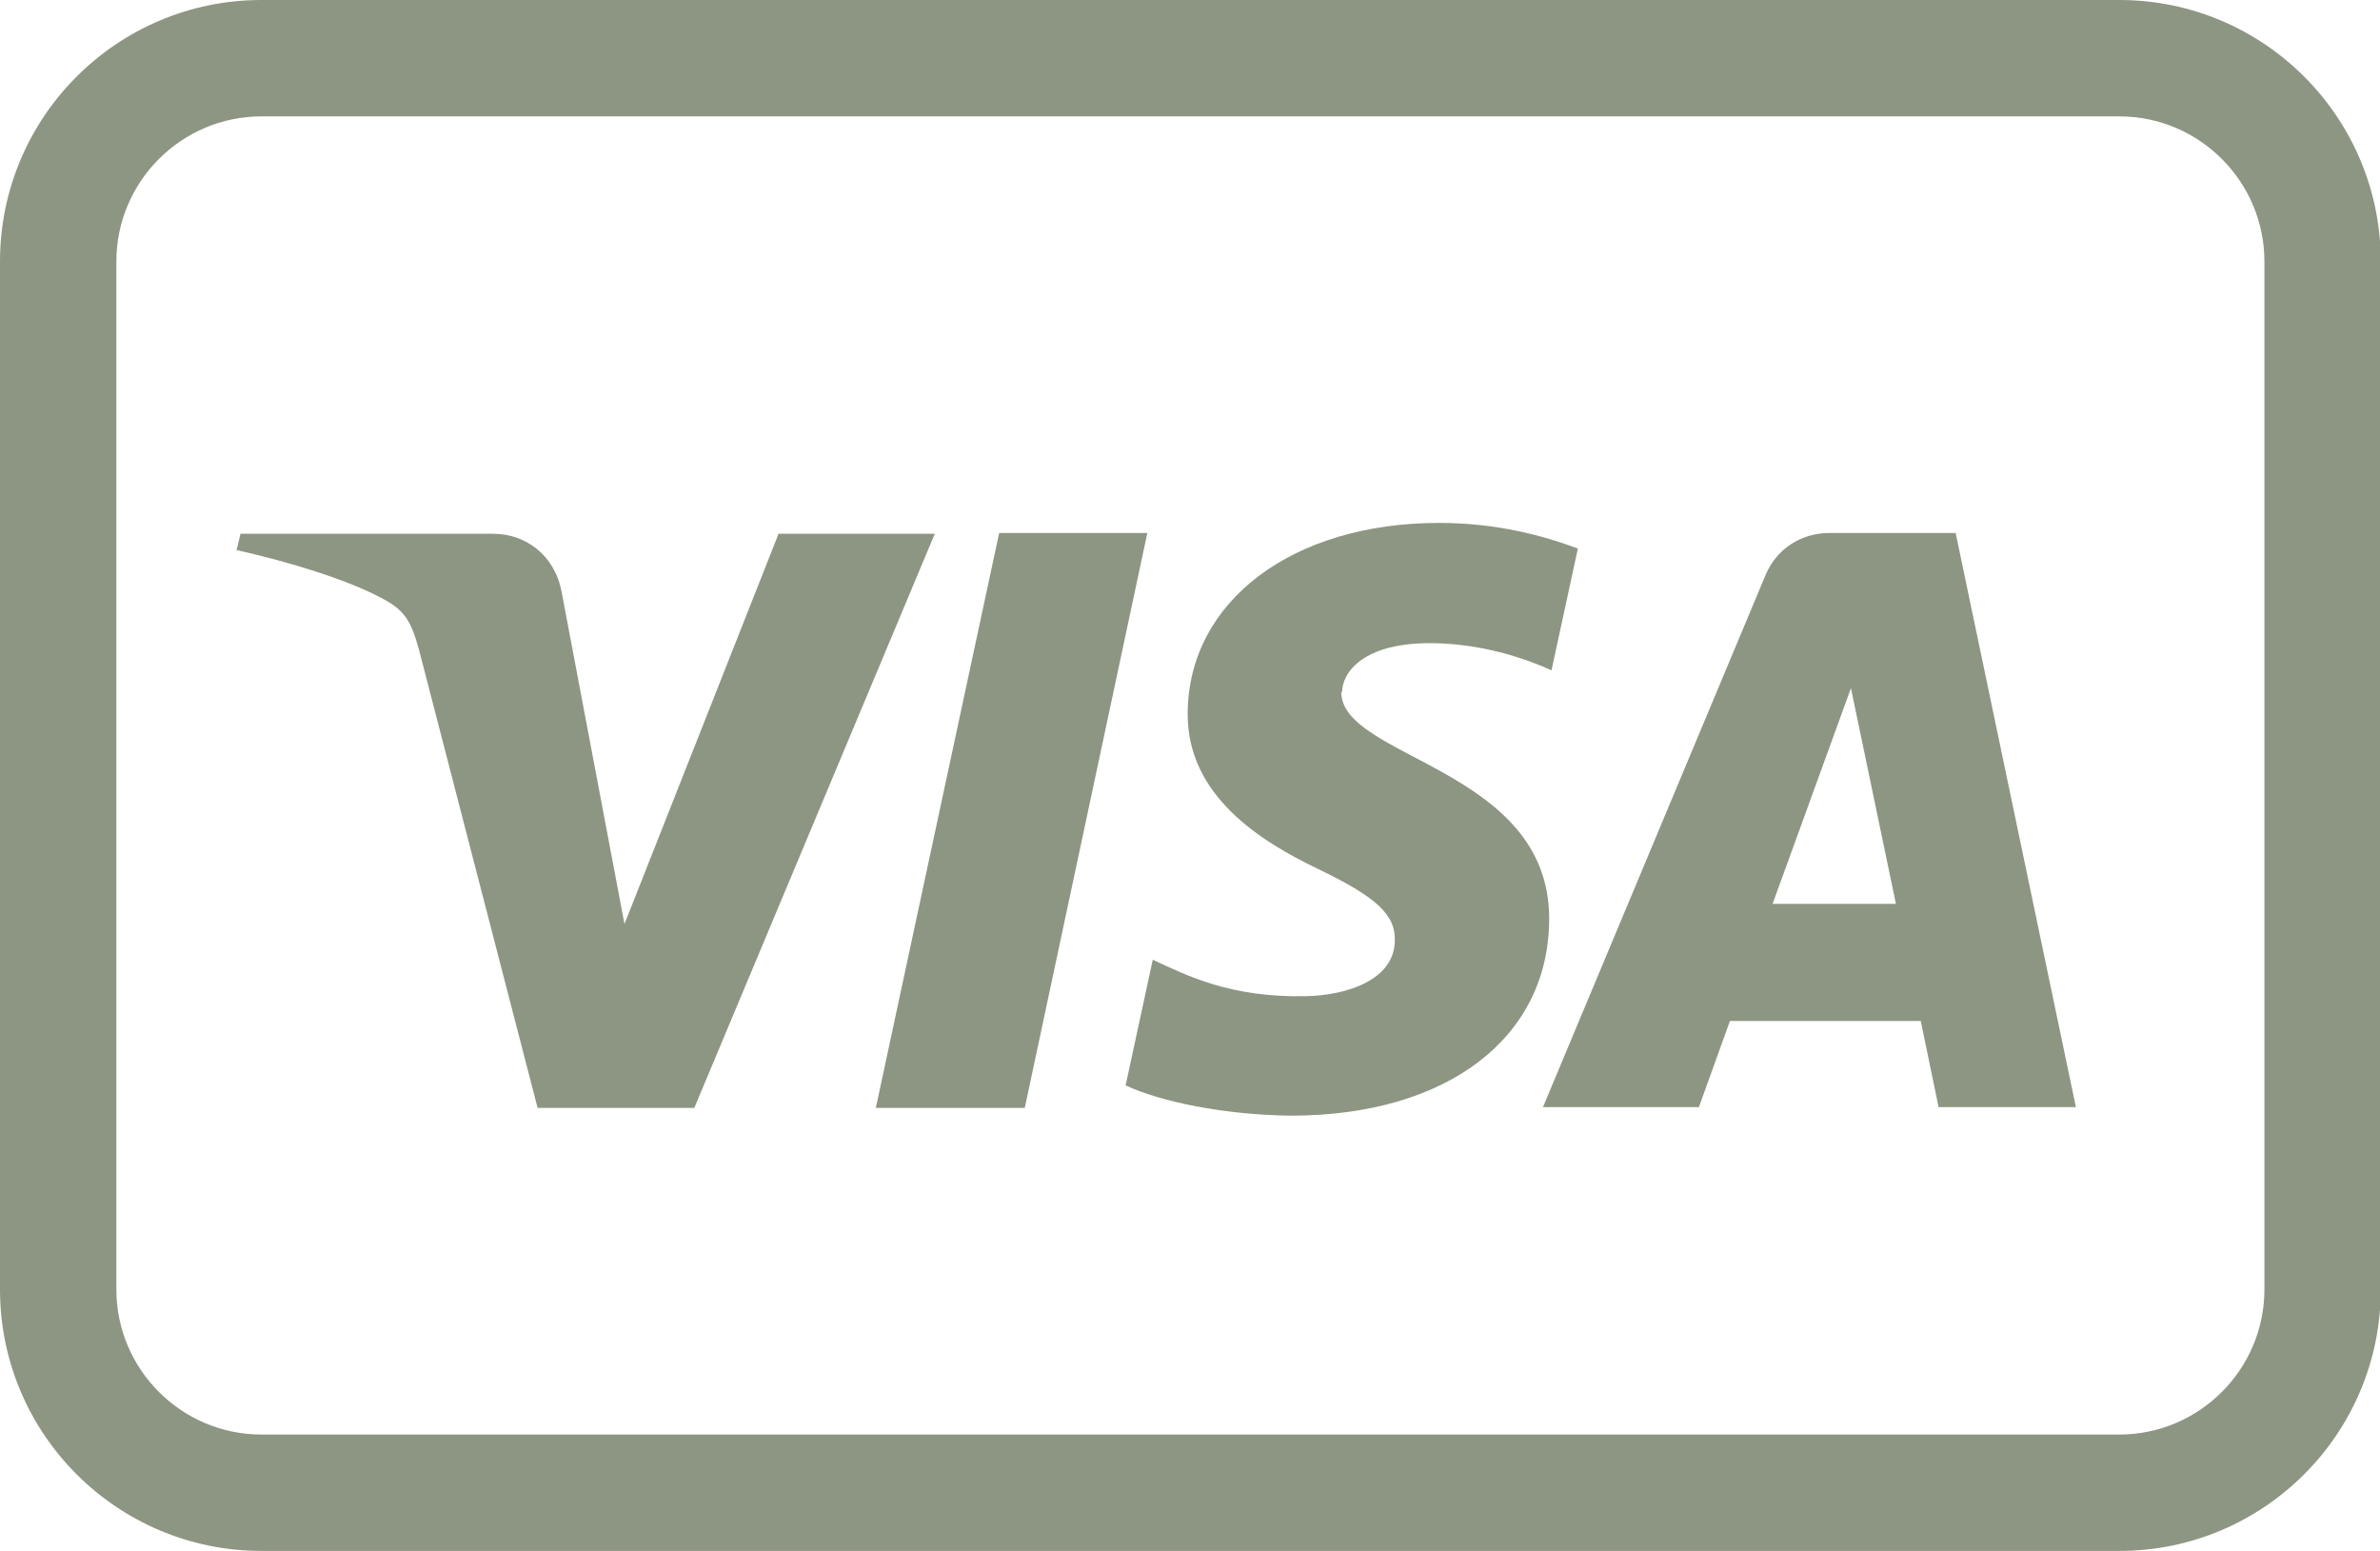 <svg xmlns="http://www.w3.org/2000/svg" id="Ebene_2" viewBox="0 0 30.68 19.99"><defs><style>.cls-1{fill:#8d9682;}</style></defs><g id="Ebene_1-2"><path class="cls-1" d="m27.32,0H3.37C1.51,0,0,1.51,0,3.37v13.25c0,1.86,1.51,3.37,3.37,3.37h23.95c1.86,0,3.37-1.51,3.37-3.37V3.37c0-1.86-1.51-3.37-3.37-3.37Zm1.87,16.62c0,1.03-.84,1.87-1.87,1.87H3.37c-1.03,0-1.87-.84-1.87-1.87V3.37c0-1.03.84-1.87,1.87-1.87h23.95c1.03,0,1.87.84,1.87,1.87v13.25Z"></path><path class="cls-1" d="m10.04,6.87l-1.99,5.04-.81-4.28c-.09-.48-.47-.75-.88-.75h-3.26l-.05.21c.67.15,1.43.38,1.89.63.28.15.36.29.46.65l1.53,5.91h2.02l3.1-7.4h-2.01Z"></path><path class="cls-1" d="m17.3,8.93c0-.27.26-.55.81-.62.27-.04,1.03-.06,1.89.33l.34-1.57c-.46-.17-1.05-.33-1.79-.33-1.89,0-3.23,1.01-3.24,2.45-.01,1.07.95,1.66,1.68,2.01.75.36,1,.59.99.92,0,.5-.6.71-1.15.72-.96.02-1.52-.26-1.97-.47l-.35,1.62c.45.21,1.27.38,2.13.39,2.01,0,3.33-1,3.33-2.54,0-1.95-2.7-2.06-2.68-2.93Z"></path><path class="cls-1" d="m23.58,6.87c-.37,0-.68.21-.82.54l-2.87,6.86h2.01l.4-1.11h2.46l.23,1.11h1.77l-1.55-7.4h-1.64Zm-.73,4.78l1.01-2.78.58,2.78h-1.59Z"></path><polygon class="cls-1" points="12.88 6.87 11.29 14.28 13.21 14.28 14.79 6.87 12.88 6.87"></polygon></g></svg>